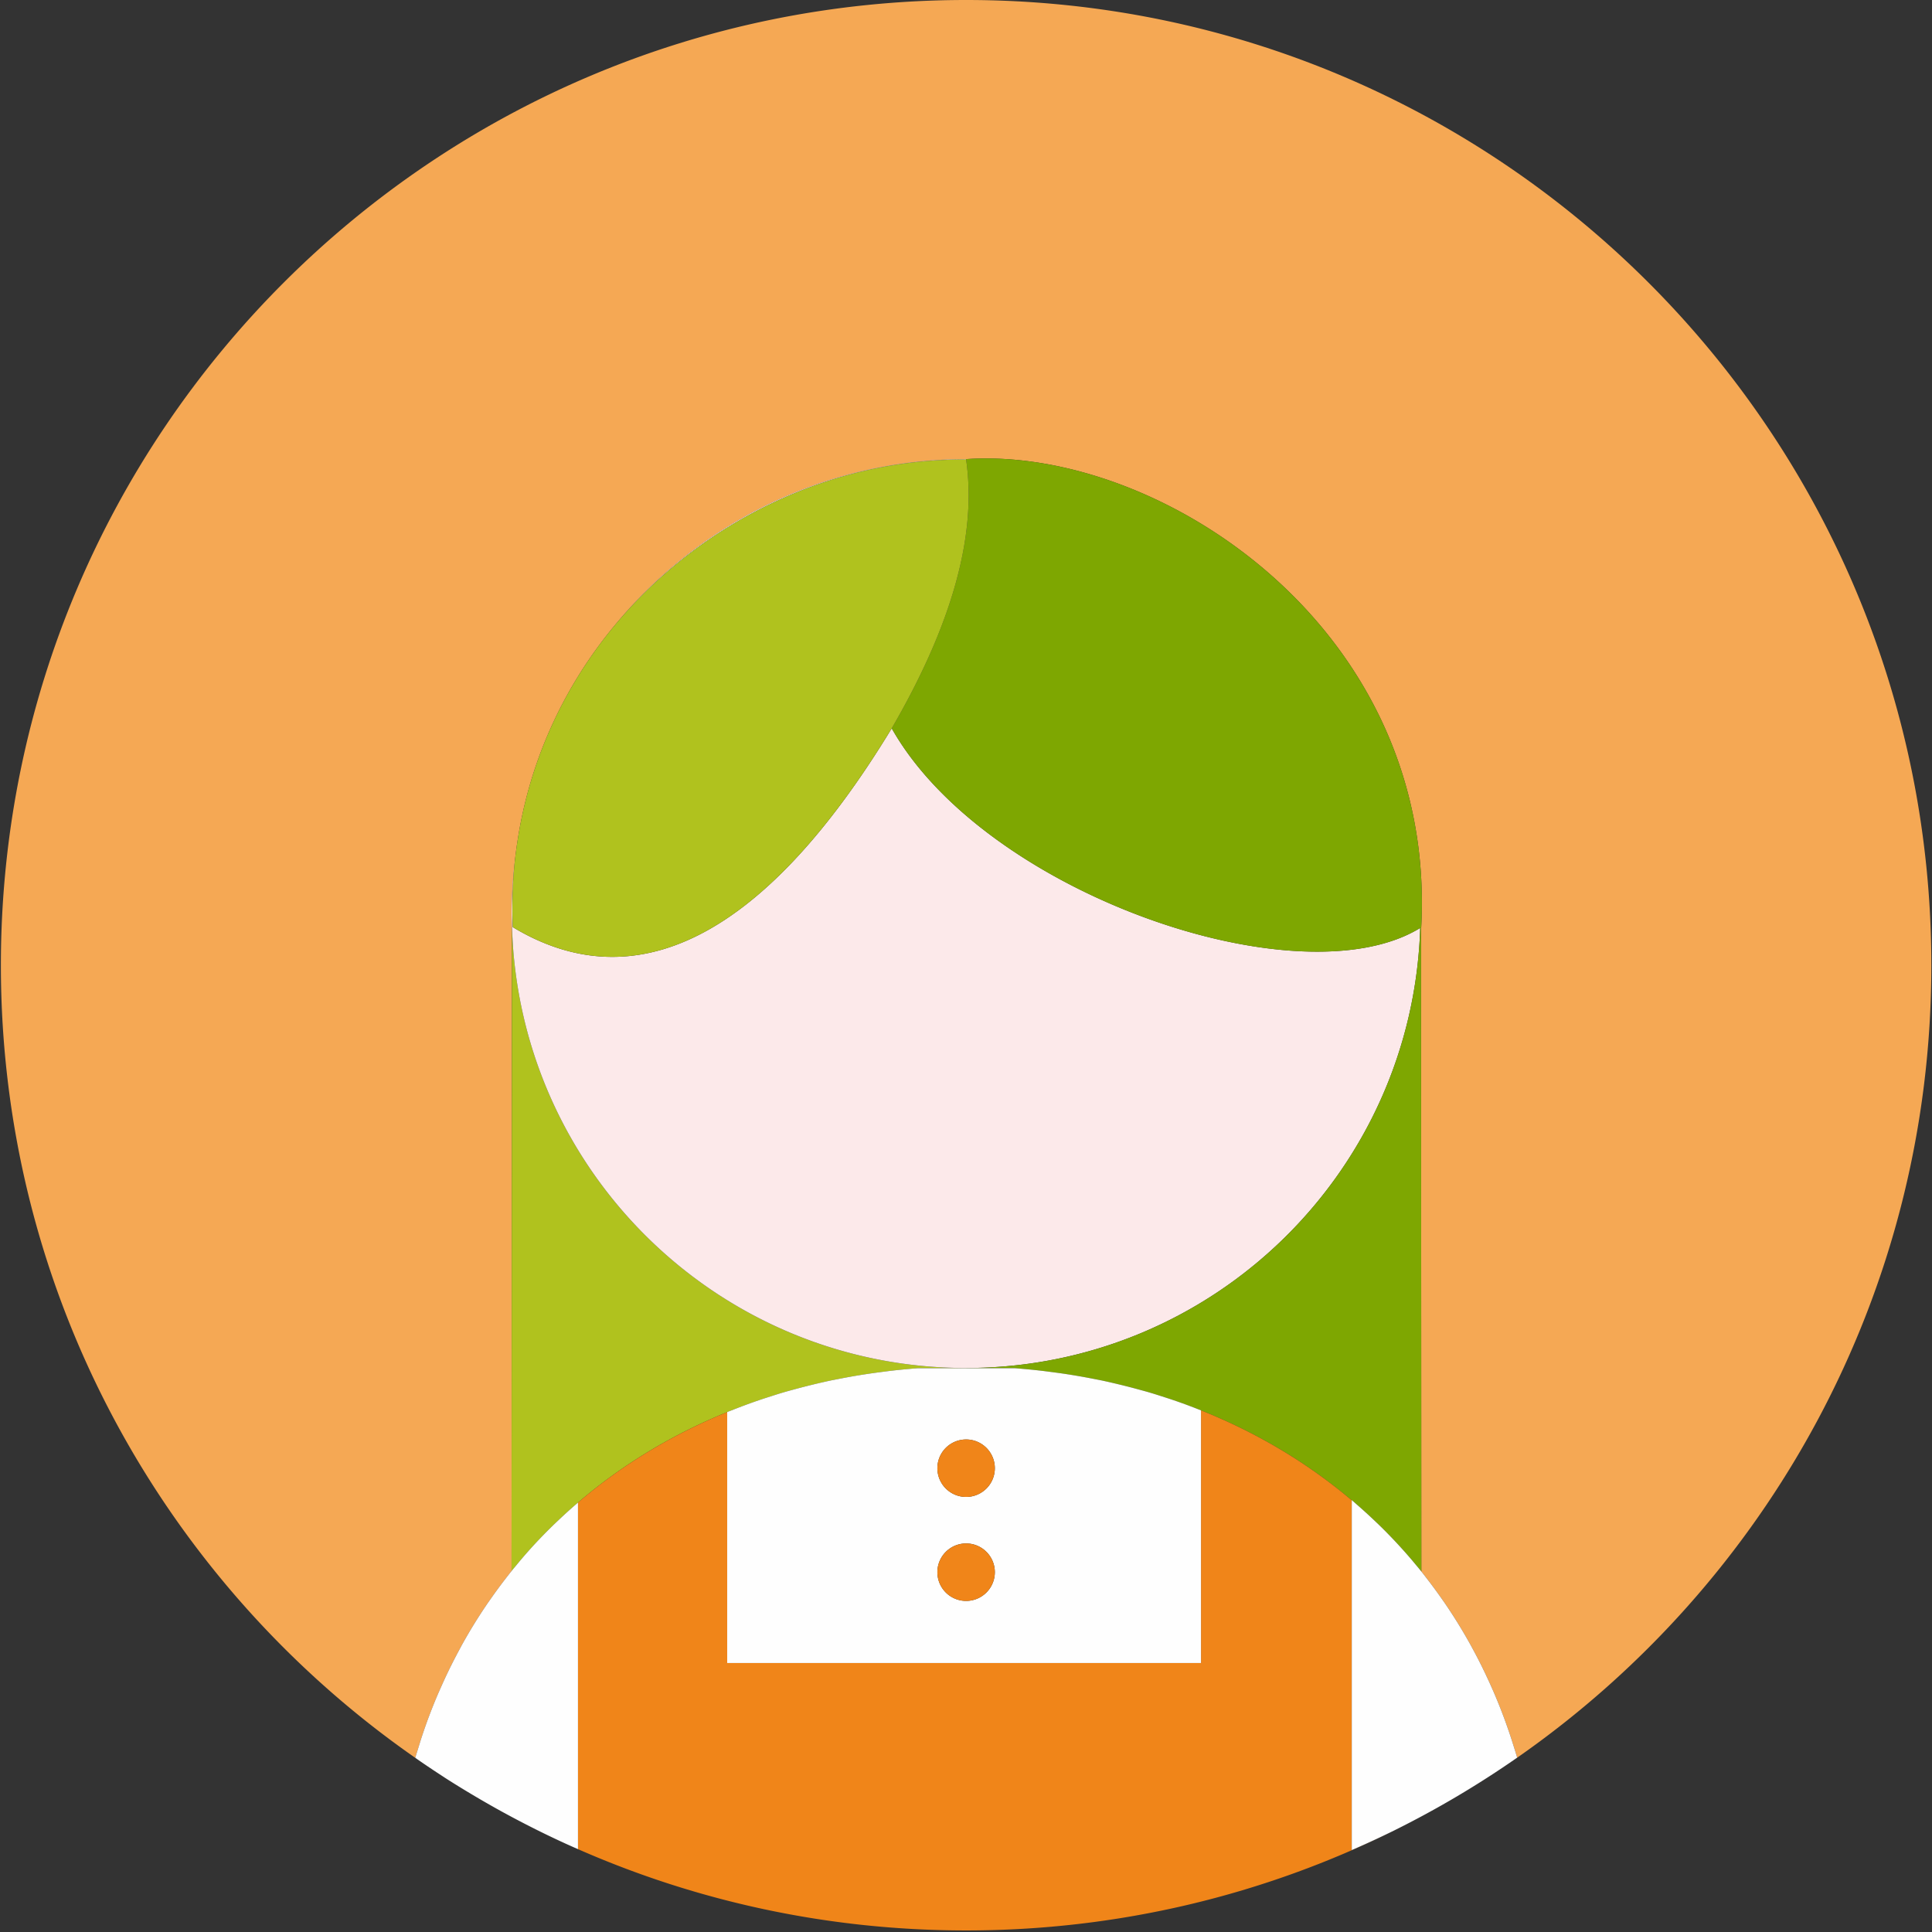 <?xml version="1.0" encoding="utf-8"?>
<!-- Uploaded to: SVG Repo, www.svgrepo.com, Generator: SVG Repo Mixer Tools -->
<svg width="800px" height="800px" viewBox="0 0 1024 1024" class="icon"  version="1.1" xmlns="http://www.w3.org/2000/svg"><rect x="0" y="0" width="1024" height="1024" fill="#333333" stroke="none"/><path d="M512.058 0C229.536 0 0.47 229.065 0.47 511.588c0 173.989 86.897 327.674 219.631 420.099 0.562-1.961 1.191-3.88 1.79-5.812 0.379-1.216 0.733-2.444 1.124-3.651 1.336-4.134 2.744-8.227 4.251-12.257 0.079-0.216 0.175-0.429 0.254-0.641 1.432-3.805 2.948-7.561 4.53-11.278 0.487-1.141 0.999-2.265 1.499-3.397a275.133 275.133 0 0 1 10.025-20.463c0.508-0.937 0.995-1.882 1.511-2.81a275.753 275.753 0 0 1 13.31-21.533c0.637-0.933 1.299-1.844 1.944-2.769a291.357 291.357 0 0 1 7.785-10.558c0.999-1.291 1.994-2.577 3.014-3.847l0.179-341.142h0.067c-0.075-2.436-0.183-4.859-0.183-7.315 0-10.208 0.708-20.246 1.94-30.122 0.137-1.182 0.296-2.352 0.45-3.53 0.241-1.736 0.491-3.468 0.77-5.196 6.653-43.311 25.113-82.209 51.554-114.004 44.177-53.736 111.156-88.017 186.146-88.017 102.201-6.961 249.715 89.336 241.218 248.183-0.037 0.021-0.079 0.042-0.112 0.067l0.171 341.313c1.091 1.357 2.144 2.739 3.206 4.118 0.504 0.645 0.999 1.303 1.495 1.953a279.038 279.038 0 0 1 6.616 9.113c0.287 0.416 0.587 0.824 0.874 1.241a276.831 276.831 0 0 1 13.976 22.628l0.346 0.641a272.614 272.614 0 0 1 6.499 12.594c1.774 3.651 3.476 7.348 5.1 11.091l0.416 0.945a288.401 288.401 0 0 1 9.617 25.738c0.096 0.291 0.183 0.595 0.275 0.891 0.812 2.569 1.64 5.133 2.386 7.744-0.033 0.021-0.067 0.042-0.092 0.067 132.718-92.426 219.598-246.098 219.598-420.074C1023.646 229.061 794.585 0 512.058 0z" fill="#F5A854" /><path d="M276.053 826.726a266.868 266.868 0 0 1 8.356-9.392l0.175-0.179a271.24 271.24 0 0 1 8.472-8.622c0.924-0.908 1.873-1.786 2.81-2.677a279.217 279.217 0 0 1 9.667-8.768c0.279-0.241 0.55-0.491 0.833-0.733v0.037c24.26-20.796 52.354-37.586 83.558-49.735 2.053-0.795 4.109-1.586 6.187-2.344 2.032-0.741 4.076-1.465 6.133-2.169 2.082-0.708 4.188-1.386 6.295-2.057 2.048-0.654 4.088-1.311 6.162-1.928 2.531-0.749 5.096-1.441 7.66-2.132 2.998-0.804 6.012-1.574 9.055-2.302 2.66-0.633 5.325-1.27 8.019-1.844 2.007-0.429 4.034-0.808 6.062-1.199a325.696 325.696 0 0 1 13.481-2.344 331.895 331.895 0 0 1 8.268-1.153c1.774-0.229 3.535-0.47 5.321-0.674a367.571 367.571 0 0 1 13.776-1.316H512.241v-0.117l-0.175 0.004c-130.57 0-236.801-103.916-240.681-233.554h-0.067l-0.179 341.142c0.933-1.157 1.894-2.29 2.844-3.431 0.687-0.841 1.366-1.69 2.069-2.515z" fill="#B0C21E" /><path d="M511.954 243.579l0.104-0.237c-74.994 0-141.973 34.277-186.146 88.017 45.376-54.556 114.046-88.275 186.042-87.779zM273.584 450.554c0.229-1.74 0.508-3.468 0.77-5.196-0.275 1.728-0.529 3.46-0.77 5.196zM512.058 725.074l0.175-0.004c130.382-0.092 236.459-103.8 240.502-233.229-63.978 39.243-230.681-18.26-280.103-105.802-68.915 113.392-137.244 143.718-200.847 105.365a237.975 237.975 0 0 1 1.353-37.32 242.946 242.946 0 0 0-1.94 30.122c0 2.452 0.112 4.879 0.183 7.315 3.876 129.637 110.107 233.554 240.677 233.554z" fill="#FCE9EA" /><path d="M512.058 243.579c6.016 41.304-8.497 89.22-39.414 142.444l-0.012 0.021c49.423 87.542 216.126 145.046 280.103 105.802-4.043 129.429-110.115 233.133-240.502 233.229v0.117h25.788c4.625 0.346 9.205 0.799 13.756 1.316 1.799 0.204 3.572 0.45 5.358 0.679 2.748 0.354 5.479 0.729 8.198 1.141 2.048 0.312 4.084 0.645 6.116 0.991 2.448 0.425 4.879 0.874 7.302 1.345 2.065 0.4 4.134 0.787 6.183 1.228 2.577 0.55 5.117 1.157 7.665 1.765 3.293 0.783 6.553 1.615 9.796 2.494 2.39 0.649 4.788 1.291 7.157 1.99 2.144 0.633 4.255 1.32 6.374 1.994 2.023 0.645 4.043 1.299 6.041 1.978 2.123 0.729 4.23 1.474 6.328 2.236 1.99 0.729 3.955 1.482 5.92 2.248 30.642 11.911 58.286 28.323 82.25 48.598v-0.104c0.828 0.699 1.628 1.441 2.448 2.152a296.84 296.84 0 0 1 9.892 8.993c0.737 0.704 1.478 1.395 2.207 2.102a273.979 273.979 0 0 1 17.448 18.685c0.4 0.462 0.783 0.945 1.174 1.416 1.245 1.482 2.494 2.964 3.705 4.471l-0.171-341.313 0.112-0.067c8.497-158.847-139.021-255.144-241.218-248.183l-0.104 0.237 0.1-0.004z" fill="#7EA701" /><path d="M716.46 795.193c-23.964-20.275-51.608-36.687-82.25-48.598 0.787 0.304 1.57 0.616 2.352 0.928v133.917h-251.131V748.43c1.486-0.608 2.989-1.187 4.488-1.774-31.204 12.149-59.298 28.939-83.558 49.735v183.702c62.953 27.678 132.522 43.082 205.697 43.082 81.401 0 158.339-19.047 226.663-52.874a509.007 509.007 0 0 1-22.265 10.288v-185.396zM791.45 896.282l0.416 0.945-0.416-0.945zM785.555 883.555zM738.93 970.198l0 0zM801.479 922.961c0.096 0.291 0.183 0.595 0.275 0.891-0.092-0.296-0.179-0.595-0.275-0.891zM258.392 849.84c0.637-0.933 1.299-1.844 1.944-2.769-0.649 0.92-1.307 1.836-1.944 2.769zM227.263 909.963c0.079-0.216 0.175-0.429 0.254-0.641-0.079 0.216-0.175 0.425-0.254 0.641zM221.892 925.871c0.379-1.216 0.733-2.444 1.124-3.651-0.391 1.212-0.745 2.436-1.124 3.651zM243.57 874.179c0.508-0.937 0.995-1.882 1.511-2.81-0.516 0.928-1.008 1.878-1.511 2.81zM234.744 941.533zM232.051 898.043c0.487-1.141 0.999-2.265 1.499-3.397-0.5 1.132-1.012 2.252-1.499 3.397zM237.409 886.236zM779.501 871.956l0.346 0.641c-0.117-0.208-0.225-0.429-0.346-0.641zM282.019 968.62zM756.54 837.026c0.504 0.645 0.999 1.303 1.495 1.953-0.495-0.654-0.991-1.307-1.495-1.953zM764.651 848.092c0.287 0.416 0.587 0.824 0.874 1.241-0.287-0.416-0.587-0.828-0.874-1.241zM299.417 976.996zM265.782 839.574zM249.645 950.792zM265.79 960.068zM452.927 729.312zM439.433 731.881c2.003-0.429 4.034-0.804 6.062-1.199-2.028 0.387-4.055 0.77-6.062 1.199zM467.24 727.181c1.774-0.229 3.539-0.47 5.321-0.674-1.786 0.204-3.551 0.445-5.321 0.674zM396.106 744.309zM284.583 817.154l-0.175 0.179 0.175-0.179zM293.056 808.532c0.924-0.908 1.873-1.786 2.81-2.677-0.937 0.891-1.886 1.769-2.81 2.677zM276.053 826.726c-0.704 0.824-1.382 1.674-2.077 2.51 0.695-0.837 1.374-1.686 2.077-2.51zM422.36 736.028zM305.533 797.087zM408.533 740.083c2.048-0.654 4.088-1.311 6.162-1.928-2.069 0.616-4.109 1.274-6.162 1.928zM621.966 742.11zM728.8 806.23c0.737 0.704 1.478 1.395 2.207 2.102-0.729-0.708-1.474-1.399-2.207-2.102zM551.776 726.506c1.799 0.204 3.572 0.45 5.358 0.679-1.782-0.229-3.56-0.475-5.358-0.679zM609.546 738.139c2.144 0.633 4.255 1.32 6.374 1.994-2.115-0.674-4.23-1.361-6.374-1.994zM749.634 828.433c-0.396-0.47-0.779-0.953-1.174-1.416 0.396 0.466 0.779 0.945 1.174 1.416zM721.864 799.831zM578.75 730.665c2.065 0.404 4.134 0.787 6.183 1.228-2.048-0.441-4.118-0.833-6.183-1.228zM592.598 733.655zM565.332 728.326z" fill="#F08519" /><path d="M621.966 742.11c-1.998-0.679-4.018-1.328-6.041-1.978-2.119-0.674-4.234-1.361-6.374-1.994-2.365-0.699-4.767-1.336-7.157-1.99a330.263 330.263 0 0 0-9.796-2.494 320.837 320.837 0 0 0-7.665-1.765c-2.048-0.437-4.118-0.824-6.183-1.228a342.516 342.516 0 0 0-13.418-2.336c-2.714-0.416-5.45-0.787-8.198-1.141-1.786-0.229-3.56-0.475-5.358-0.679a358.711 358.711 0 0 0-13.756-1.316h-51.688a369.253 369.253 0 0 0-13.776 1.316c-1.782 0.204-3.547 0.445-5.321 0.674a352.666 352.666 0 0 0-14.313 2.127 355.131 355.131 0 0 0-7.436 1.37c-2.023 0.396-4.055 0.774-6.062 1.199a374.79 374.79 0 0 0-17.074 4.147c-2.565 0.691-5.129 1.382-7.66 2.132-2.073 0.612-4.113 1.274-6.162 1.928-2.107 0.67-4.213 1.349-6.295 2.057-2.057 0.704-4.101 1.428-6.133 2.169-2.077 0.762-4.134 1.549-6.187 2.344-1.499 0.587-3.002 1.166-4.488 1.774v133.01h251.131v-133.917l-2.352-0.928a304.534 304.534 0 0 0-5.92-2.248 343.057 343.057 0 0 0-6.32-2.232z m-109.907 106.402a15.225 15.225 0 1 1 0-30.455 15.225 15.225 0 0 1 0 30.455z m0-55.11a15.225 15.225 0 1 1 0-30.455 15.225 15.225 0 0 1 0 30.455zM306.362 796.392v-0.037l-0.833 0.733a281.457 281.457 0 0 0-9.667 8.768c-0.937 0.891-1.886 1.769-2.81 2.677a280.428 280.428 0 0 0-8.472 8.622l-0.175 0.179a266.868 266.868 0 0 0-8.356 9.392c-0.704 0.824-1.382 1.674-2.077 2.51-0.949 1.141-1.907 2.273-2.844 3.431-1.02 1.27-2.015 2.556-3.014 3.847a284.279 284.279 0 0 0-7.785 10.558c-0.645 0.924-1.307 1.836-1.944 2.769a275.753 275.753 0 0 0-13.31 21.533c-0.516 0.928-1.008 1.873-1.511 2.81a290.861 290.861 0 0 0-6.162 12.053c-1.332 2.773-2.615 5.579-3.864 8.41-0.5 1.132-1.012 2.257-1.499 3.397-1.582 3.718-3.102 7.473-4.53 11.278-0.083 0.216-0.175 0.429-0.254 0.641a295.171 295.171 0 0 0-4.251 12.257c-0.391 1.207-0.745 2.436-1.124 3.651-0.6 1.936-1.228 3.855-1.79 5.812l1.316 0.912c4.392 3.043 8.835 6.024 13.327 8.934 0.466 0.3 0.92 0.612 1.386 0.912 4.451 2.864 8.968 5.625 13.51 8.347a526.501 526.501 0 0 0 16.145 9.276 538.071 538.071 0 0 0 22.524 11.682c3.676 1.79 7.377 3.539 11.104 5.246 2.302 1.053 4.621 2.077 6.944 3.098V796.392zM804.14 931.595c-0.749-2.61-1.574-5.175-2.386-7.744-0.092-0.296-0.179-0.6-0.275-0.891a287.602 287.602 0 0 0-9.617-25.738l-0.416-0.945a284.8 284.8 0 0 0-5.1-11.091l-0.795-1.636a278.118 278.118 0 0 0-5.704-10.958l-0.346-0.641a276.831 276.831 0 0 0-13.976-22.628c-0.287-0.416-0.587-0.824-0.874-1.241a274.604 274.604 0 0 0-6.616-9.113c-0.495-0.649-0.991-1.303-1.495-1.953-1.062-1.378-2.115-2.76-3.206-4.118-1.212-1.507-2.461-2.989-3.705-4.471-0.396-0.47-0.779-0.953-1.174-1.416a273.072 273.072 0 0 0-17.448-18.685c-0.729-0.708-1.474-1.399-2.207-2.102a288.026 288.026 0 0 0-9.892-8.993c-0.82-0.712-1.62-1.453-2.448-2.152v185.496a509.007 509.007 0 0 0 22.474-10.387 512.695 512.695 0 0 0 65.118-38.536l0.087-0.058z" fill="#FEFEFE" /><path d="M512.058 778.177m-15.225 0a15.225 15.225 0 1 0 30.45 0 15.225 15.225 0 1 0-30.45 0Z" fill="#F08519" /><path d="M512.058 833.291m-15.225 0a15.225 15.225 0 1 0 30.45 0 15.225 15.225 0 1 0-30.45 0Z" fill="#F08519" /><path d="M271.785 491.404c63.603 38.348 131.931 8.027 200.847-105.365l0.012-0.021c30.917-53.224 45.434-101.135 39.414-142.444h-0.104c-71.996-0.495-140.666 33.219-186.042 87.775-26.445 31.795-44.901 70.693-51.554 114.004-0.262 1.728-0.541 3.451-0.77 5.196-0.154 1.174-0.312 2.348-0.45 3.53a237.559 237.559 0 0 0-1.353 37.324z" fill="#B0C21E" /></svg>